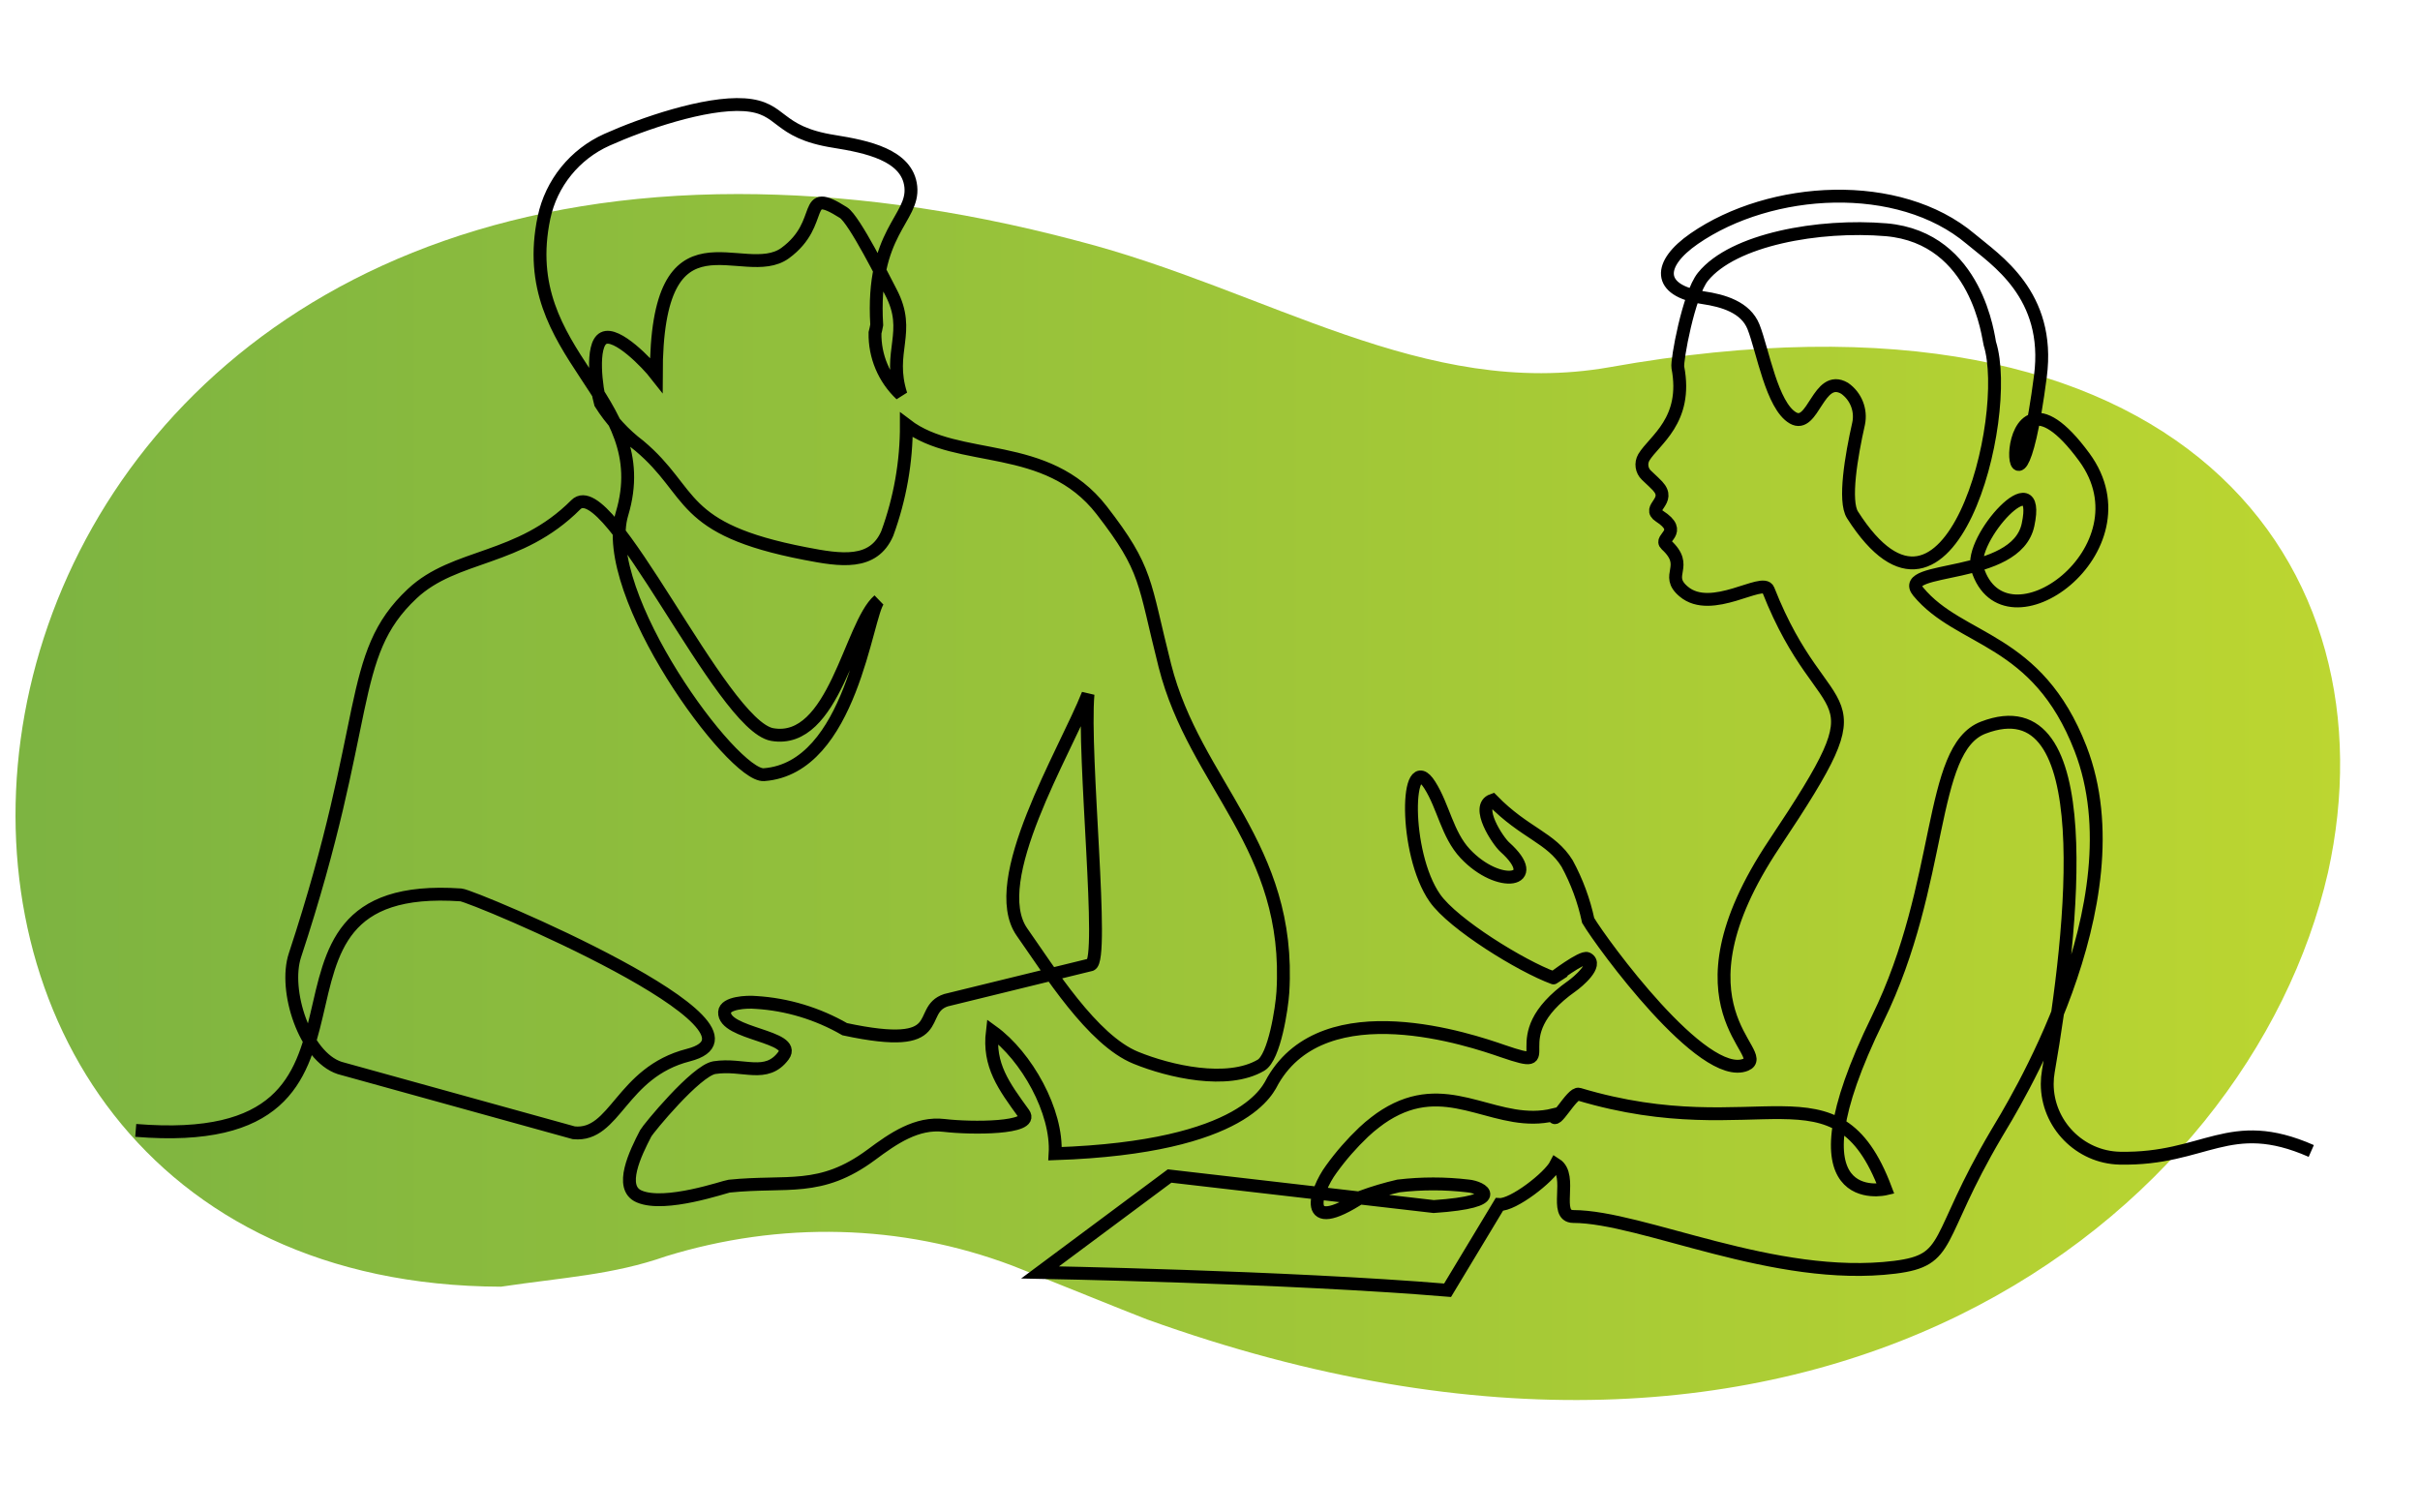 <svg xmlns="http://www.w3.org/2000/svg" width="160" height="100" viewBox="0 0 160 100">
  <style>
  path.line { stroke: #000; }
  @media (prefers-color-scheme: dark) {
    path.line { stroke: #fff; }
  }
  </style>
  <defs>
    <linearGradient id="linear-gradient" x1="0%" y1="0%" x2="100%" y2="0%">
      <stop offset="0%" stop-color="#76b043" />
      <stop offset="100%" stop-color="#bed730" />
    </linearGradient>
  </defs>
  <path class="oval" d="M0.209,0.175C0.236,0.171 0.257,0.17 0.28,0.162C0.329,0.147 0.381,0.148 0.429,0.166C0.452,0.175 0.474,0.184 0.487,0.189C0.775,0.292 0.961,0.145 0.995,-0.002C1.024,-0.132 0.934,-0.262 0.686,-0.218C0.606,-0.204 0.539,-0.251 0.457,-0.272C0.404,-0.286 0.355,-0.292 0.311,-0.292C-0.071,-0.292 -0.096,0.174 0.209,0.175Z" transform="matrix(153.684,0,0,154.694,1,58)" fill="url(#linear-gradient)"/>
  <path class="line" d="M926.641,1525.66C921.841,1523.55 920.479,1526.18 915.478,1526.08C913.141,1526.03 911.247,1524.09 911.247,1521.75C911.247,1521.5 911.269,1521.25 911.312,1521.01C912.76,1512.69 914.356,1498.35 907.512,1500.98C904.296,1502.22 905.245,1510.01 901.368,1517.94C895.812,1529.3 901.821,1527.87 901.821,1527.87C898.934,1520.22 894.494,1525.51 883.942,1522.35C883.533,1522.22 882.481,1524.32 882.471,1523.55C879.283,1524.33 876.688,1521.59 873.308,1523.21C872.872,1523.42 872.459,1523.68 872.076,1523.98C871.852,1524.15 871.624,1524.34 871.392,1524.56C870.698,1525.22 870.067,1525.94 869.506,1526.72C868.567,1527.99 867.706,1530.67 871.265,1528.34C871.968,1528.08 872.686,1527.87 873.416,1527.7C874.767,1527.54 876.134,1527.54 877.485,1527.7C878.285,1527.77 879.785,1528.61 875.478,1528.9L860.078,1527.12L852.527,1532.74C852.527,1532.74 866.917,1533 876.285,1533.78L879.3,1528.78C880.1,1528.83 882.212,1527.2 882.6,1526.44C883.633,1527.1 882.415,1529.47 883.612,1529.48C887.652,1529.49 895.347,1533.31 902.356,1532.44C905.724,1532.02 904.639,1530.84 908.283,1524.66C909.093,1523.29 916.683,1511.25 913.191,1502.21C910.661,1495.67 906.167,1496 903.728,1493.05C902.448,1491.5 909.436,1492.41 910.128,1489.15C910.951,1485.28 906.634,1489.98 907.174,1491.71C908.749,1496.77 917.351,1490.6 913.409,1485.21C907.83,1477.6 909.209,1493.09 910.849,1480.49C911.469,1475.73 908.224,1473.7 906.78,1472.48C902.597,1468.95 895.135,1469.38 890.663,1472.47C888.54,1473.94 888.456,1475.49 891.186,1475.91C892.348,1476.08 893.664,1476.46 894.122,1477.61C894.665,1478.99 895.191,1482.21 896.422,1482.92C897.622,1483.61 897.885,1480.3 899.43,1481.19C900.091,1481.65 900.415,1482.46 900.25,1483.25C899.815,1485.17 899.384,1487.77 899.892,1488.57C905.536,1497.42 909.25,1482.88 907.899,1478.58C907.822,1478.34 907.219,1472.42 901.861,1471.95C897.943,1471.62 892.936,1472.51 891.174,1474.69C890.333,1475.73 889.639,1479.6 889.71,1479.97C890.31,1483.08 888.327,1484.22 887.728,1485.22C887.532,1485.56 887.594,1485.99 887.878,1486.26C888.171,1486.53 888.478,1486.83 888.522,1486.88C889.371,1487.79 887.861,1488.14 888.642,1488.65C890.098,1489.59 888.59,1489.91 889.029,1490.31C890.441,1491.6 888.884,1492.06 890.049,1493.04C891.672,1494.42 894.683,1492.18 894.982,1492.94C898.32,1501.43 901.919,1497.89 895.336,1507.75C888.948,1517.32 895.218,1519.98 893.671,1520.63C891.189,1521.66 885.279,1513.56 884.482,1512.22C884.234,1511.06 883.821,1509.94 883.255,1508.9C882.319,1507.38 880.782,1507.14 878.899,1505.21C877.875,1505.57 879.216,1507.58 879.619,1507.94C881.907,1509.99 879.265,1510.41 877.31,1508.32C876.262,1507.2 876.048,1505.58 875.245,1504.32C873.845,1502.11 873.706,1508.28 875.545,1510.91C876.615,1512.44 880.578,1514.88 882.46,1515.57C882.414,1515.6 884.133,1514.29 884.429,1514.44C885.088,1514.79 883.868,1515.81 883.54,1516.04C879.151,1519.14 883.188,1521.1 879.511,1519.84C877.662,1519.2 869.172,1516.3 866.111,1521.54C865.847,1521.99 864.624,1525.44 853.403,1525.82C853.554,1523.36 851.736,1520.13 849.743,1518.69C849.505,1520.66 850.41,1521.87 851.576,1523.48C852.217,1524.36 848.527,1524.36 846.936,1524.17C845.345,1523.98 843.976,1524.92 842.689,1525.88C839.703,1528.09 837.813,1527.36 834.402,1527.71C834.173,1527.73 830.67,1528.97 829.15,1528.31C827.956,1527.8 828.931,1525.79 829.535,1524.63C829.675,1524.37 832.465,1520.97 833.542,1520.8C835.223,1520.54 836.559,1521.46 837.568,1520.1C838.407,1518.95 834.052,1518.87 834.132,1517.56C834.165,1517.02 835.42,1516.95 835.956,1517C837.781,1517.11 839.555,1517.65 841.138,1518.56C847.351,1519.89 845.238,1517.47 847.038,1516.87L855.487,1514.8C856.297,1514.53 855.012,1502.59 855.321,1499.03C853.98,1502.42 849.377,1509.91 851.474,1512.9C853.059,1515.15 855.566,1519.2 858.12,1520.23C860.057,1521.02 863.443,1521.81 865.406,1520.66C866.192,1520.2 866.626,1517.31 866.682,1516.4C867.201,1507.85 861.562,1504.3 859.804,1497.37C858.552,1492.43 858.817,1491.79 856.116,1488.3C852.897,1484.16 847.747,1485.64 844.731,1483.33C844.738,1485.49 844.36,1487.63 843.616,1489.66C842.803,1491.53 840.893,1491.23 838.836,1490.83C831.367,1489.39 832.404,1487.27 829.167,1484.55C828.266,1483.87 827.496,1483.03 826.895,1482.07C826.654,1481.24 826.313,1478.65 827.078,1478.27C827.843,1477.88 829.627,1479.74 830.15,1480.41C830.15,1470.2 835.23,1475.08 837.664,1473.31C840.098,1471.53 838.521,1469.34 841.064,1470.95C841.705,1471.36 843.477,1474.92 843.83,1475.59C845.06,1477.93 843.603,1479.04 844.417,1481.56C843.428,1480.63 842.877,1479.32 842.903,1477.96C842.936,1477.83 842.969,1477.69 843.003,1477.5C842.671,1472.07 845.184,1471.32 844.991,1469.44C844.798,1467.58 842.391,1467.1 840.529,1466.8C837.07,1466.26 837.593,1464.82 835.279,1464.66C833.014,1464.51 829.35,1465.77 827.279,1466.7C825.398,1467.54 824.029,1469.23 823.604,1471.24C821.896,1479.38 830.216,1481.63 828.152,1488.51C826.752,1493.16 834.621,1503.86 836.428,1503.72C841.551,1503.34 842.388,1494.34 843.118,1493.55C841.446,1494.99 840.537,1502.01 836.908,1501.38C833.921,1500.85 827.401,1486.03 825.461,1487.98C822.149,1491.3 818.433,1490.81 815.918,1493.17C812.068,1496.78 813.603,1500.55 809.083,1514.25C808.41,1516.29 809.652,1520.15 811.69,1520.82L825.344,1524.6C827.777,1524.84 828.077,1521.08 832.021,1520.07C837.955,1518.55 819.465,1510.78 818.762,1510.73C804.723,1509.76 816.668,1525.84 799.801,1524.46" transform="matrix(1.134,0,0,1.134,-898,-1654)" fill="none" stroke-width="0.75"/>
</svg>